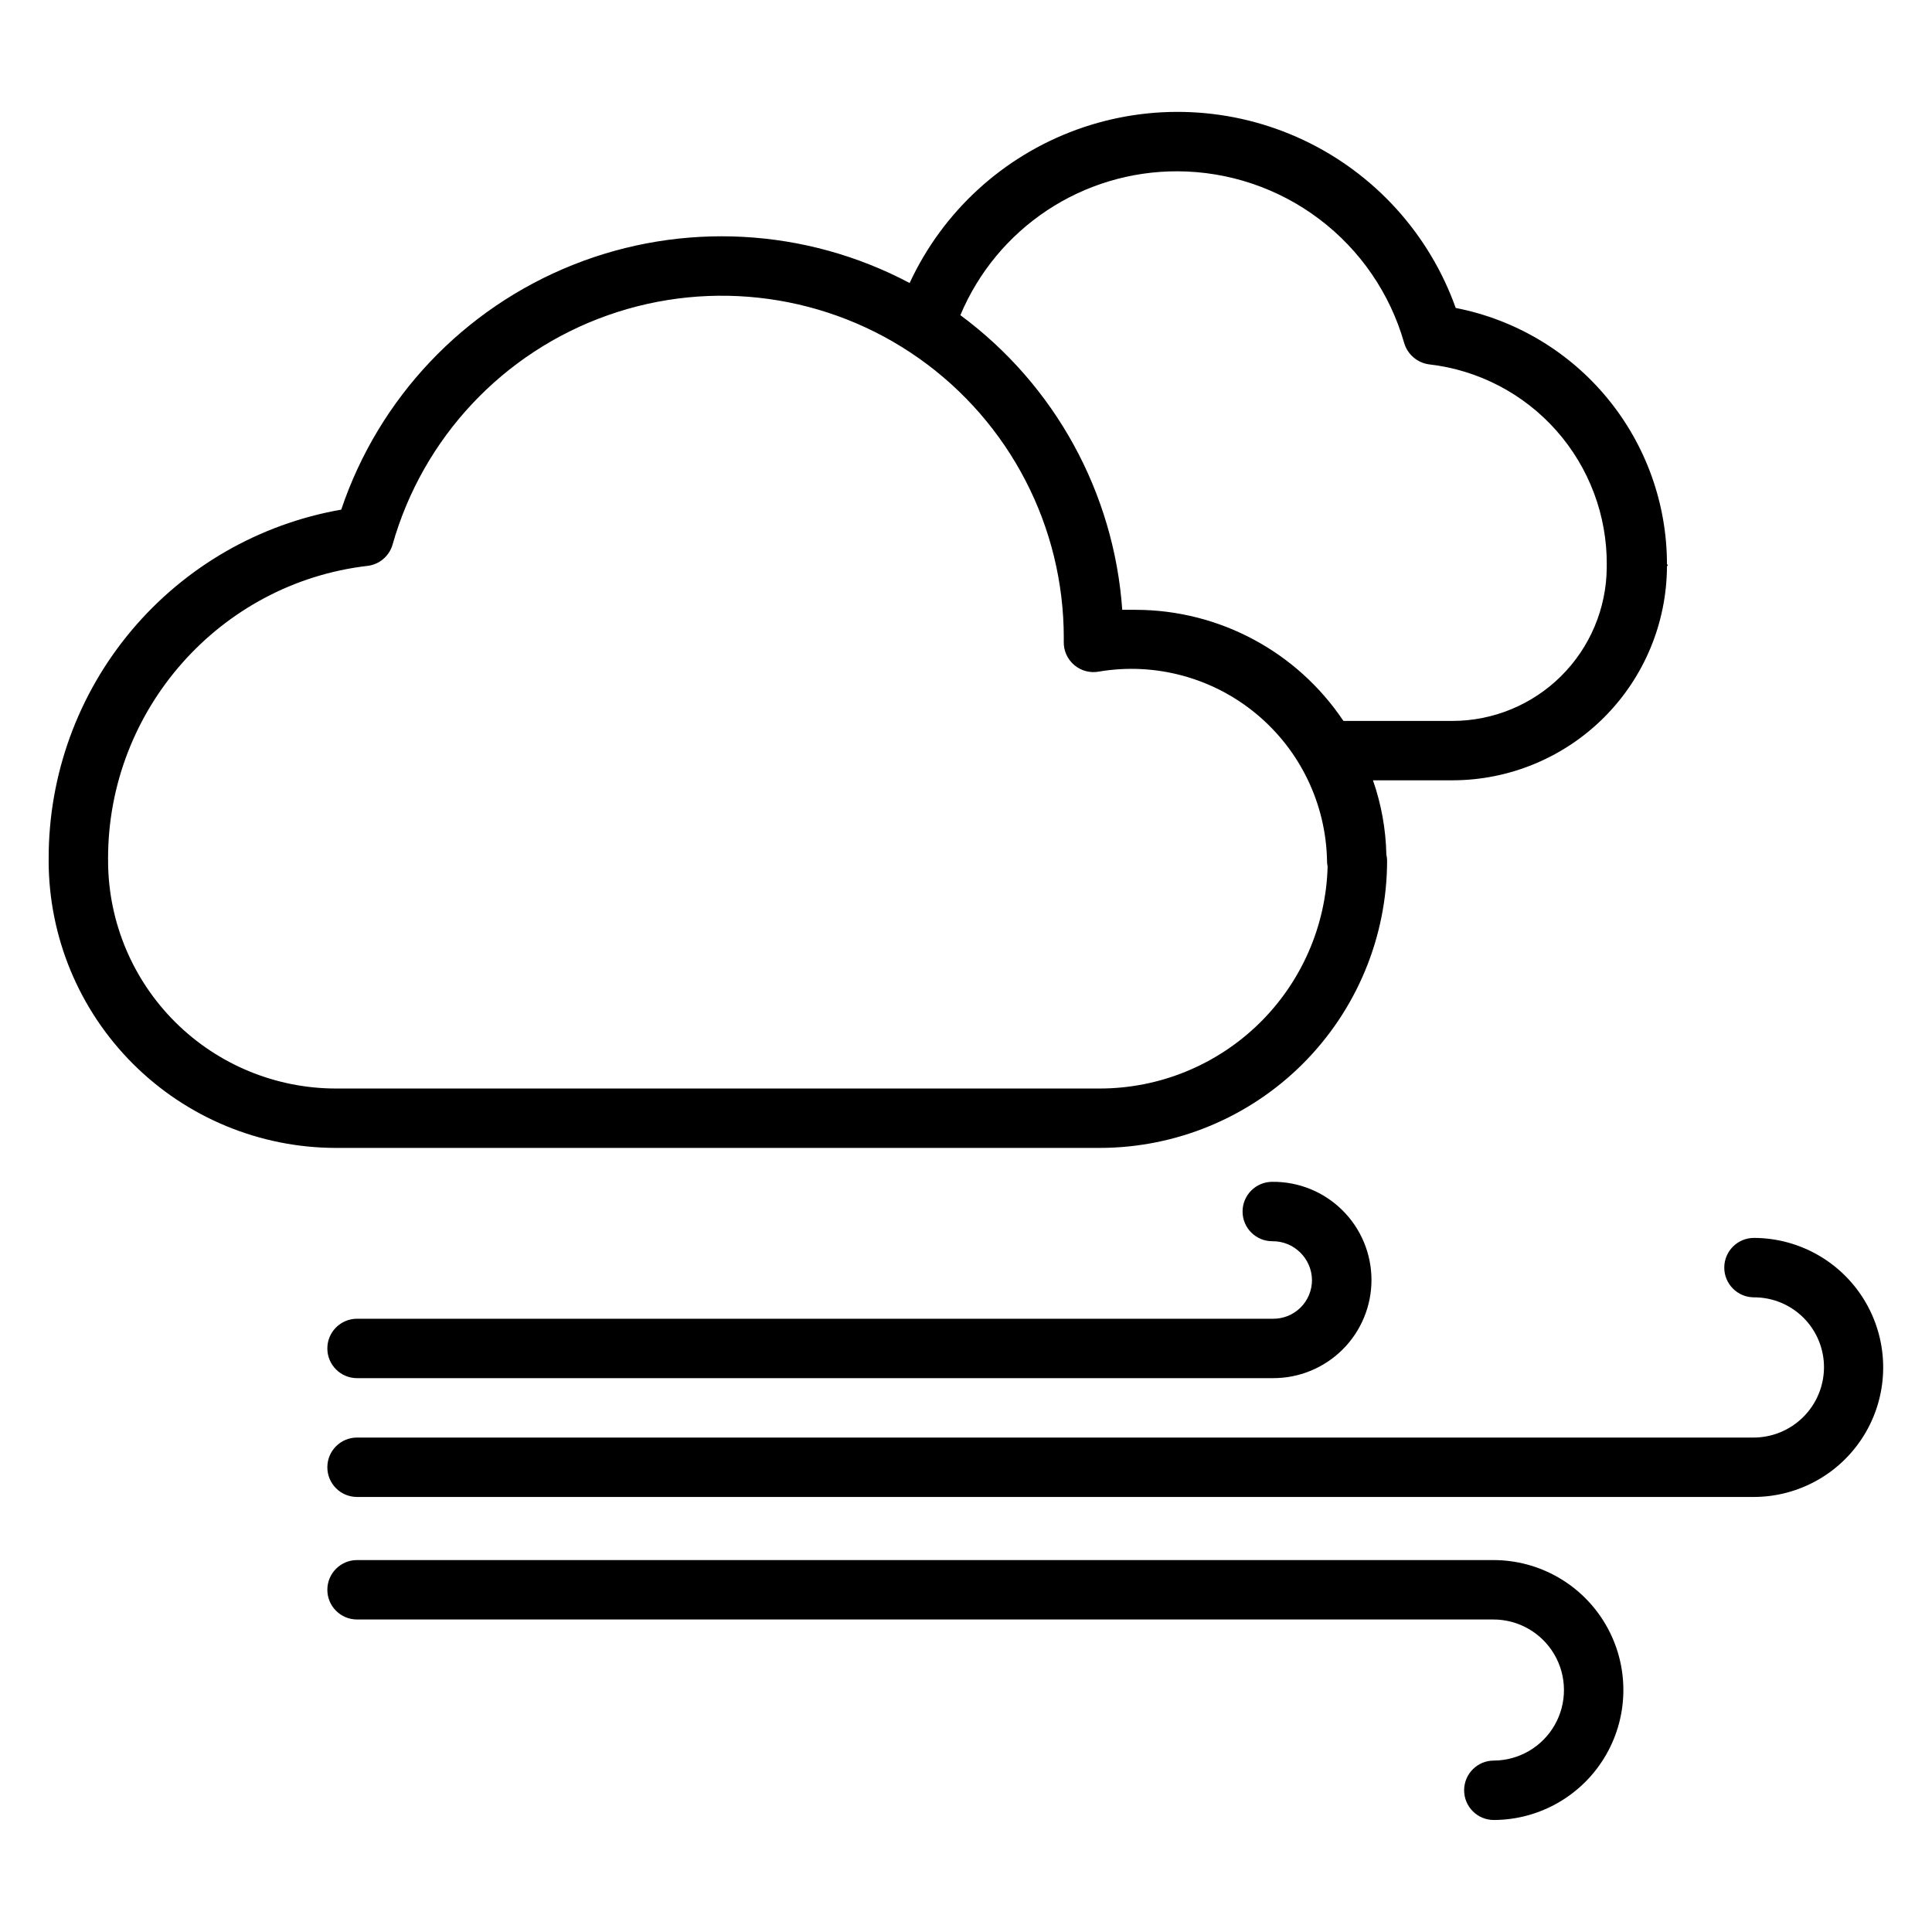 <?xml version="1.0" encoding="UTF-8"?>
<!-- Uploaded to: ICON Repo, www.iconrepo.com, Generator: ICON Repo Mixer Tools -->
<svg fill="#000000" width="800px" height="800px" version="1.1" viewBox="144 144 512 512" xmlns="http://www.w3.org/2000/svg">
 <g>
  <path d="m608.82 472.06c-4.348 0-7.871 3.523-7.871 7.871s3.523 7.875 7.871 7.875c4.93-0.012 9.66 1.941 13.141 5.43 3.484 3.488 5.434 8.219 5.418 13.148-0.023 4.945-2.008 9.68-5.519 13.16-3.508 3.484-8.254 5.434-13.199 5.422h-370.04c-4.348 0-7.871 3.523-7.871 7.871s3.523 7.871 7.871 7.871h370.04c12.262 0.027 23.609-6.488 29.766-17.094 6.156-10.605 6.188-23.688 0.078-34.324-6.106-10.633-17.422-17.203-29.684-17.23z"/>
  <path d="m481.28 493.48h-242.66c-4.348 0-7.871 3.523-7.871 7.871 0 4.348 3.523 7.871 7.871 7.871h242.66c6.938 0.043 13.605-2.688 18.52-7.582s7.672-11.551 7.656-18.488-2.801-13.582-7.738-18.457c-4.934-4.875-11.613-7.574-18.551-7.5-4.348 0-7.875 3.523-7.875 7.871s3.527 7.871 7.875 7.871c5.738-0.062 10.445 4.531 10.523 10.27 0.008 2.754-1.09 5.391-3.047 7.324s-4.613 2.996-7.363 2.949z"/>
  <path d="m539.88 610.57c-4.348 0-7.871 3.523-7.871 7.871 0 4.348 3.523 7.875 7.871 7.875 12.305-0.039 23.652-6.641 29.77-17.316 6.121-10.676 6.078-23.805-0.109-34.441-6.184-10.637-17.574-17.164-29.879-17.125h-301.04c-4.348 0-7.871 3.527-7.871 7.875s3.523 7.871 7.871 7.871h301.04c6.68-0.039 12.871 3.488 16.246 9.254 3.371 5.762 3.414 12.891 0.109 18.695-3.305 5.805-9.457 9.402-16.137 9.441z"/>
  <path d="m233.05 448.21h202.39c20.188-0.012 39.543-8.031 53.82-22.297 14.277-14.266 22.312-33.617 22.336-53.801 0-0.555-0.066-1.102-0.195-1.641-0.141-6.703-1.34-13.348-3.547-19.68h21.105-0.004c15.035-0.027 29.449-6.004 40.094-16.625 10.641-10.617 16.652-25.02 16.715-40.055 0-0.082 0.211-0.254 0.211-0.336v-0.031c0-0.078-0.211-0.16-0.211-0.238-0.008-16.051-5.594-31.605-15.809-43.992-10.215-12.387-24.418-20.836-40.176-23.902-7-19.621-21.539-35.645-40.391-44.516-18.852-8.867-40.461-9.855-60.043-2.742-19.582 7.117-35.52 21.746-44.281 40.648-27.586-14.617-60.207-16.379-89.207-4.816-29.004 11.562-51.461 35.281-61.426 64.875-21.73 3.801-41.426 15.152-55.609 32.051-14.184 16.902-21.949 38.266-21.922 60.328v0.258 0.156c0 0.098-0.008 0.148-0.008 0.254v0.004c0.023 20.184 8.059 39.535 22.336 53.801 14.281 14.27 33.637 22.289 53.82 22.297zm222.98-258.81v-0.004c13.578 0.043 26.773 4.488 37.605 12.676 10.832 8.188 18.715 19.668 22.457 32.723 0.863 3.086 3.484 5.356 6.66 5.769 13.02 1.496 25.027 7.75 33.715 17.562 8.684 9.816 13.438 22.492 13.344 35.598-0.012 0.109-0.016 0.215-0.012 0.324 0 0.133 0 0.297 0.008 0.43h-0.004c-0.094 10.777-4.434 21.086-12.082 28.684-7.644 7.598-17.98 11.867-28.762 11.891h-28.941c-12.285-18.359-32.902-29.398-54.992-29.445-1.18 0-2.387-0.035-3.613 0h-0.004c-2.188-31.055-17.867-59.59-42.902-78.086 4.75-11.324 12.746-20.992 22.984-27.777s22.254-10.383 34.535-10.348zm-283.39 182.06c0-39.359 29.555-72.914 68.746-77.496v0.004c3.164-0.371 5.793-2.609 6.66-5.676 8.027-28.301 29.285-50.949 57.027-60.746 27.738-9.797 58.504-5.523 82.523 11.461 24.023 16.984 38.309 44.566 38.32 73.984 0 0.355 0 0.703-0.008 1.059-0.059 2.391 0.973 4.676 2.805 6.215 1.828 1.539 4.262 2.164 6.606 1.695 14.875-2.481 30.09 1.637 41.68 11.281 11.594 9.645 18.41 23.855 18.68 38.934 0 0.504 0.051 1.004 0.156 1.5-0.43 15.734-6.977 30.68-18.258 41.66-11.277 10.98-26.395 17.129-42.137 17.133h-202.39c-15.945-0.004-31.242-6.312-42.555-17.543-11.316-11.234-17.734-26.488-17.852-42.43 0.008-0.152 0.012-0.27 0.008-0.422 0-0.207-0.008-0.41-0.023-0.613z"/>
 </g>
</svg>